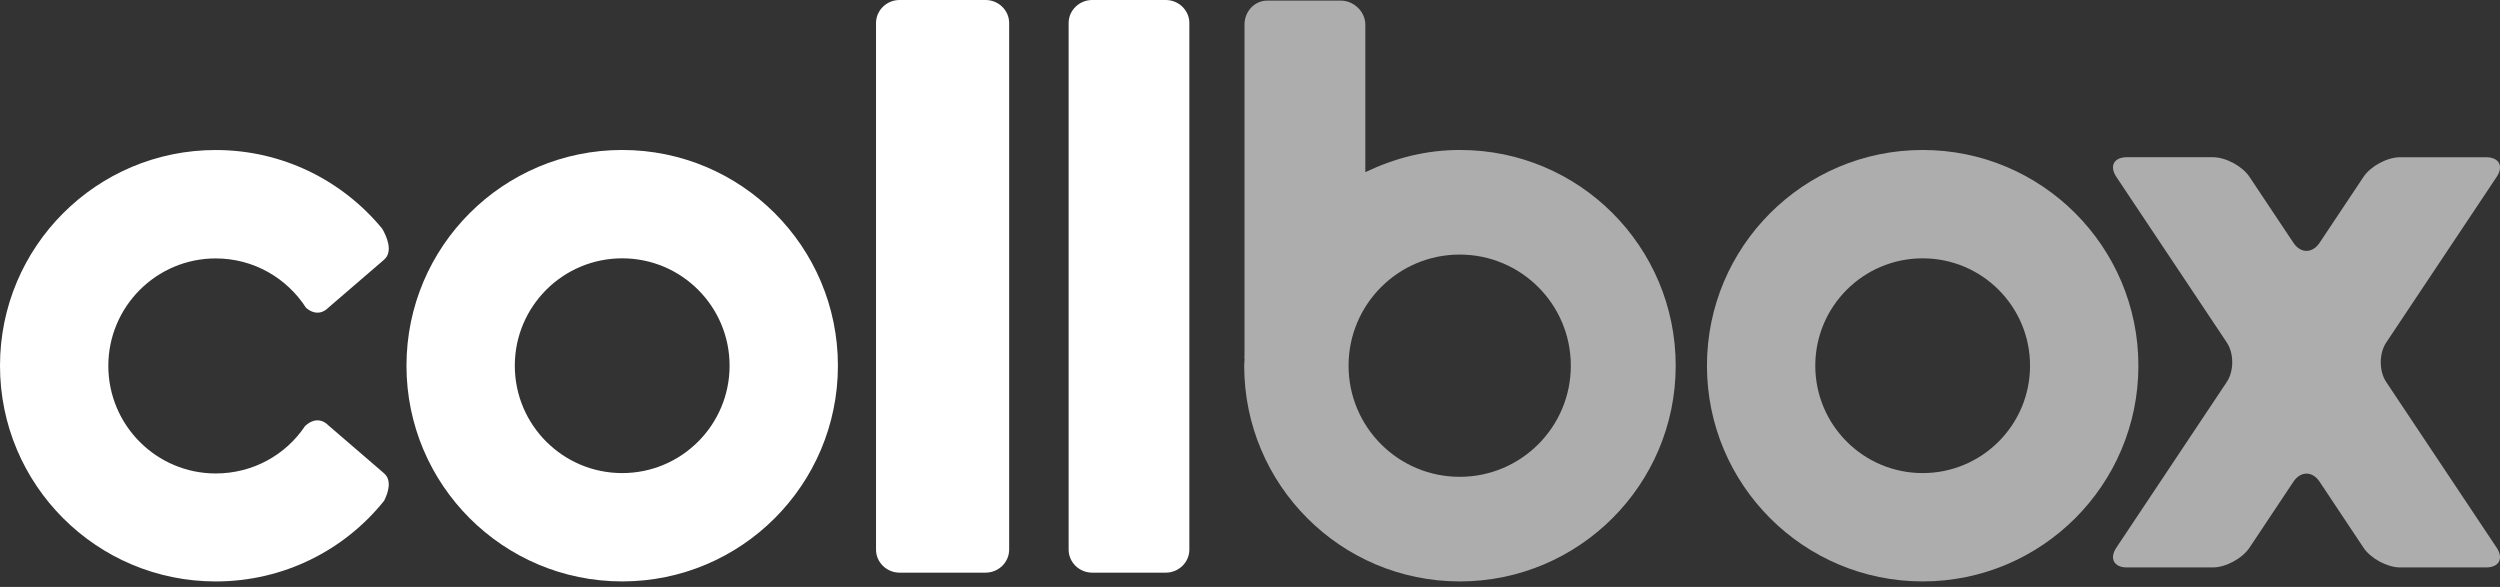 <svg fill="none" height="27" viewBox="0 0 115 27" width="115" xmlns="http://www.w3.org/2000/svg"><rect x="0" y="0" width="115" height="27" fill="#333333" stroke="none"/><g fill="#fff"><g fill-opacity=".6"><path d="m114.845 8.139c.331-.497.114-.906-.483-.906h-3.954c-.597 0-1.357.409-1.688.906l-2.019 3.029c-.331.497-.873.497-1.204 0l-2.019-3.03c-.331-.497-1.091-.906-1.688-.906h-3.954c-.597 0-.815.409-.483.906l5.082 7.62c.331.497.331 1.311 0 1.808l-5.082 7.626c-.331.497-.114.91.483.91h3.954c.597 0 1.357-.414 1.688-.91l2.019-3.032c.331-.497.874-.499 1.204-.002l2.019 3.034c.331.497 1.091.91 1.688.91h3.954c.597 0 .814-.414.483-.91l-5.081-7.622c-.332-.497-.332-1.313 0-1.81z"/><path d="m67.167 6.899c-1.574 0-2.99.368-4.362 1.02v-6.787c0-.597-.53-1.104-1.127-1.104h-3.383c-.597 0-1.048.507-1.048 1.104v15.181c0 .074-.011.145.003.215-.003.098-.017.195-.017.294 0 5.48 4.438 9.923 9.918 9.923 5.48 0 9.931-4.443 9.931-9.923 0-5.48-4.435-9.923-9.915-9.923zm-.021 15.035c-2.824 0-5.112-2.288-5.112-5.112s2.288-5.112 5.112-5.112 5.112 2.288 5.112 5.112-2.289 5.112-5.112 5.112z"/><path d="m88.443 6.899c-5.48 0-9.923 4.443-9.923 9.923 0 5.48 4.443 9.923 9.923 9.923 5.48 0 9.923-4.443 9.923-9.923 0-5.48-4.443-9.923-9.923-9.923zm0 14.863c-2.728 0-4.94-2.212-4.94-4.94s2.211-4.939 4.94-4.939c2.728 0 4.939 2.211 4.939 4.939s-2.211 4.94-4.939 4.94z"/></g><path d="m28.621 6.899c-5.48 0-9.923 4.443-9.923 9.923 0 5.48 4.443 9.923 9.923 9.923s9.923-4.443 9.923-9.923c0-5.48-4.443-9.923-9.923-9.923zm0 14.863c-2.728 0-4.94-2.212-4.94-4.94s2.212-4.939 4.94-4.939 4.94 2.211 4.94 4.939-2.212 4.94-4.94 4.94z"/><path d="m45.336 0c.597 0 1.085.477 1.085 1.06v24.222c0 .583-.488 1.06-1.085 1.06h-3.954c-.597 0-1.085-.477-1.085-1.06v-24.222c0-.583.488-1.06 1.085-1.06z"/><path d="m53.625 0c.597 0 1.085.477 1.085 1.06v24.222c0 .583-.488 1.06-1.085 1.06h-3.383c-.597 0-1.085-.477-1.085-1.06v-24.222c0-.583.488-1.06 1.085-1.06z"/><path d="m17.652 21.759-2.563-2.207s-.45-.515-1.055.044c-.886 1.326-2.396 2.183-4.111 2.183-2.728 0-4.94-2.22-4.94-4.948 0-2.727 2.211-4.944 4.94-4.944 1.746 0 3.278.907 4.157 2.275.582.493 1.009.004 1.009.004l2.563-2.207c.467-.382.114-1.122-.07-1.439-1.82-2.209-4.574-3.619-7.659-3.619-5.48-.001-9.923 4.441-9.923 9.922 0 5.48 4.443 9.923 9.923 9.923 3.136 0 5.93-1.444 7.747-3.712.181-.362.38-.948-.018-1.274"/></g></svg>